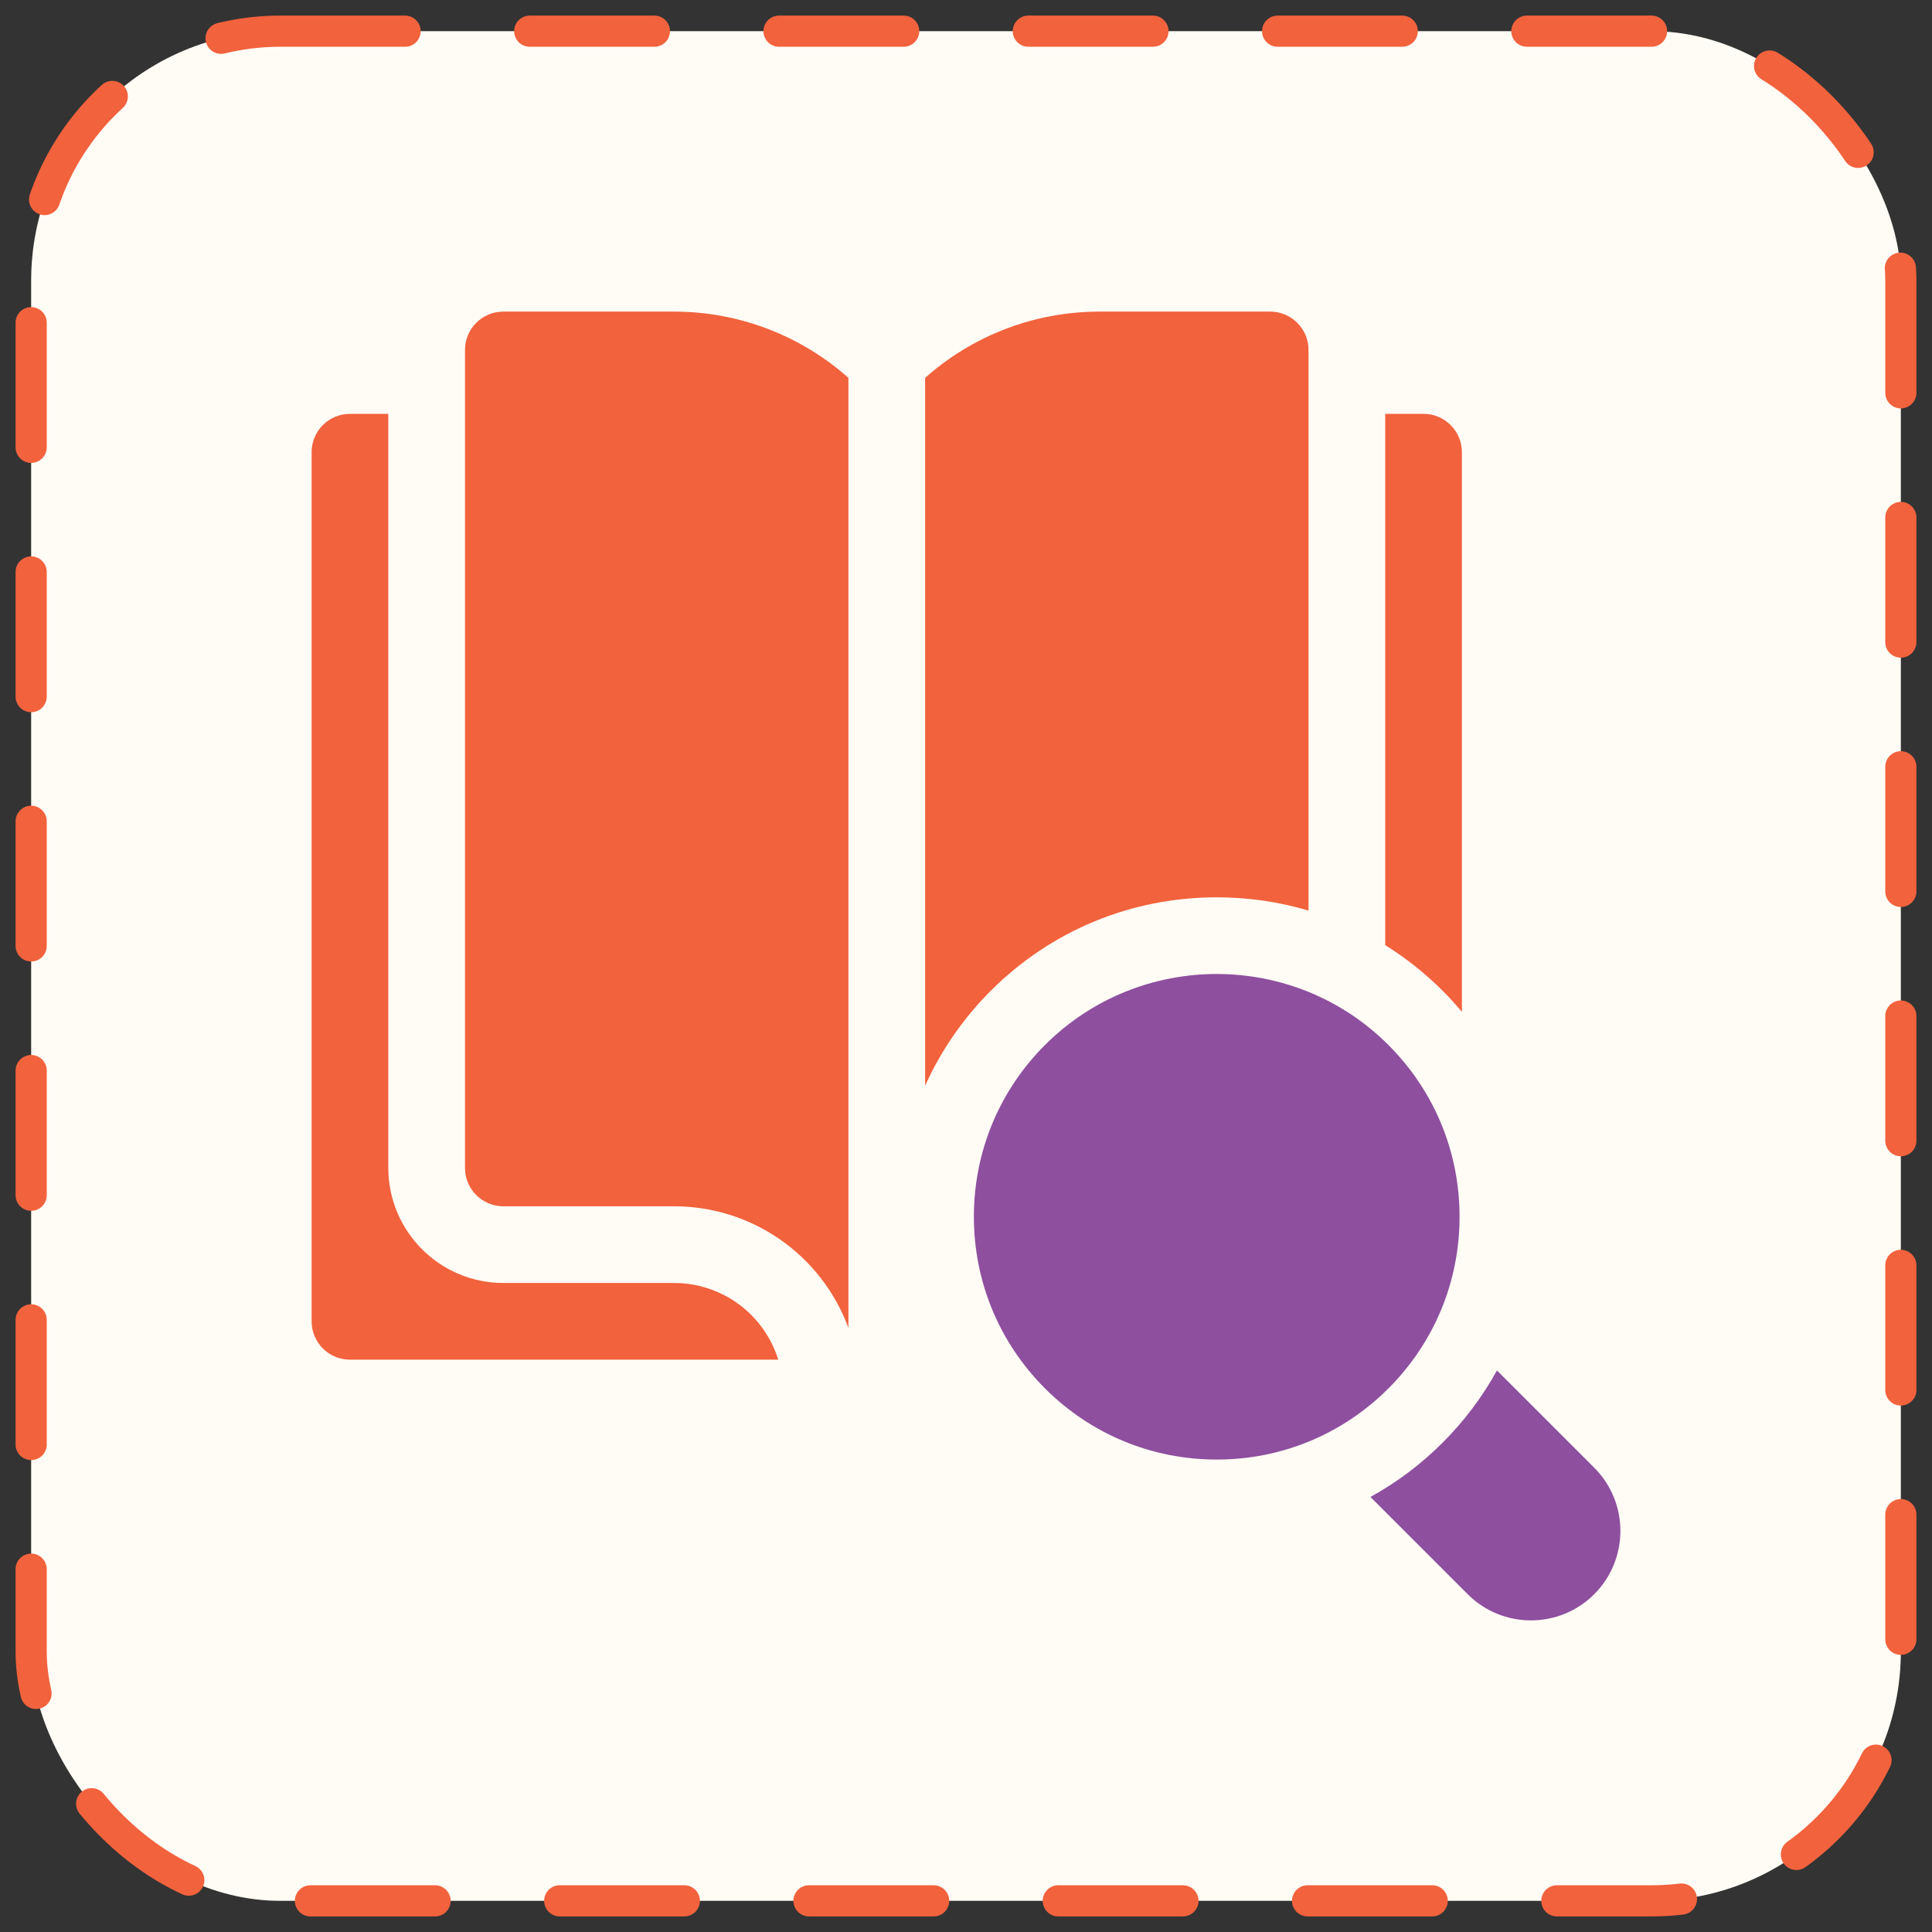 <svg xmlns="http://www.w3.org/2000/svg" width="62" height="62" viewBox="0 0 62 62" fill="none"><rect x="0" y="0" width="62" height="62" fill="#333333" stroke="none"/><rect x="1" y="1" width="60" height="60" rx="8" fill="#FFFCF5" stroke="#F2623D" stroke-linecap="round" stroke-dasharray="4 4"></rect><g clip-path="url(#clip0_187_3332)"><path d="M24.955 43.57C24.477 42.135 23.14 41.172 21.628 41.172H16.152C14.117 41.172 12.461 39.516 12.461 37.48V13.281H11.23C10.551 13.281 10 13.832 10 14.512V42.402C10 43.082 10.551 43.633 11.23 43.633H24.977C24.97 43.612 24.962 43.591 24.955 43.57Z" fill="#F2623D"></path><path d="M27.227 12.126C25.72 10.787 23.746 10 21.628 10H16.152C15.473 10 14.922 10.551 14.922 11.23V37.48C14.922 38.16 15.473 38.711 16.152 38.711H21.628C24.138 38.711 26.364 40.272 27.227 42.614V12.126Z" fill="#F2623D"></path><path d="M39.046 46.839C36.964 46.839 35.007 46.028 33.535 44.556C32.064 43.084 31.253 41.127 31.253 39.046C31.253 36.964 32.064 35.007 33.535 33.535C36.574 30.497 41.518 30.497 44.556 33.535C46.028 35.007 46.839 36.964 46.839 39.046C46.839 41.127 46.028 43.084 44.556 44.556C43.084 46.028 41.127 46.839 39.046 46.839Z" fill="#8E4F9F"></path><path d="M46.914 32.471V14.512C46.914 13.832 46.363 13.281 45.684 13.281H44.453V30.331C45.114 30.742 45.733 31.231 46.296 31.795C46.513 32.012 46.719 32.238 46.914 32.471Z" fill="#F2623D"></path><path d="M39.046 28.796C40.059 28.796 41.049 28.941 41.992 29.222V11.23C41.992 10.551 41.441 10 40.762 10H35.286C33.168 10 31.194 10.787 29.688 12.126V34.842C30.192 33.722 30.9 32.69 31.795 31.795C33.73 29.861 36.304 28.796 39.046 28.796Z" fill="#F2623D"></path><path d="M51.16 47.1L48.039 43.979C47.577 44.819 46.993 45.599 46.296 46.296C45.599 46.993 44.819 47.577 43.979 48.039L47.1 51.16C48.219 52.28 50.041 52.28 51.16 51.16C52.28 50.041 52.28 48.219 51.16 47.1Z" fill="#8E4F9F"></path></g><defs><clipPath id="clip0_187_3332"><rect width="42" height="42" fill="white" transform="translate(10 10)"></rect></clipPath></defs></svg>